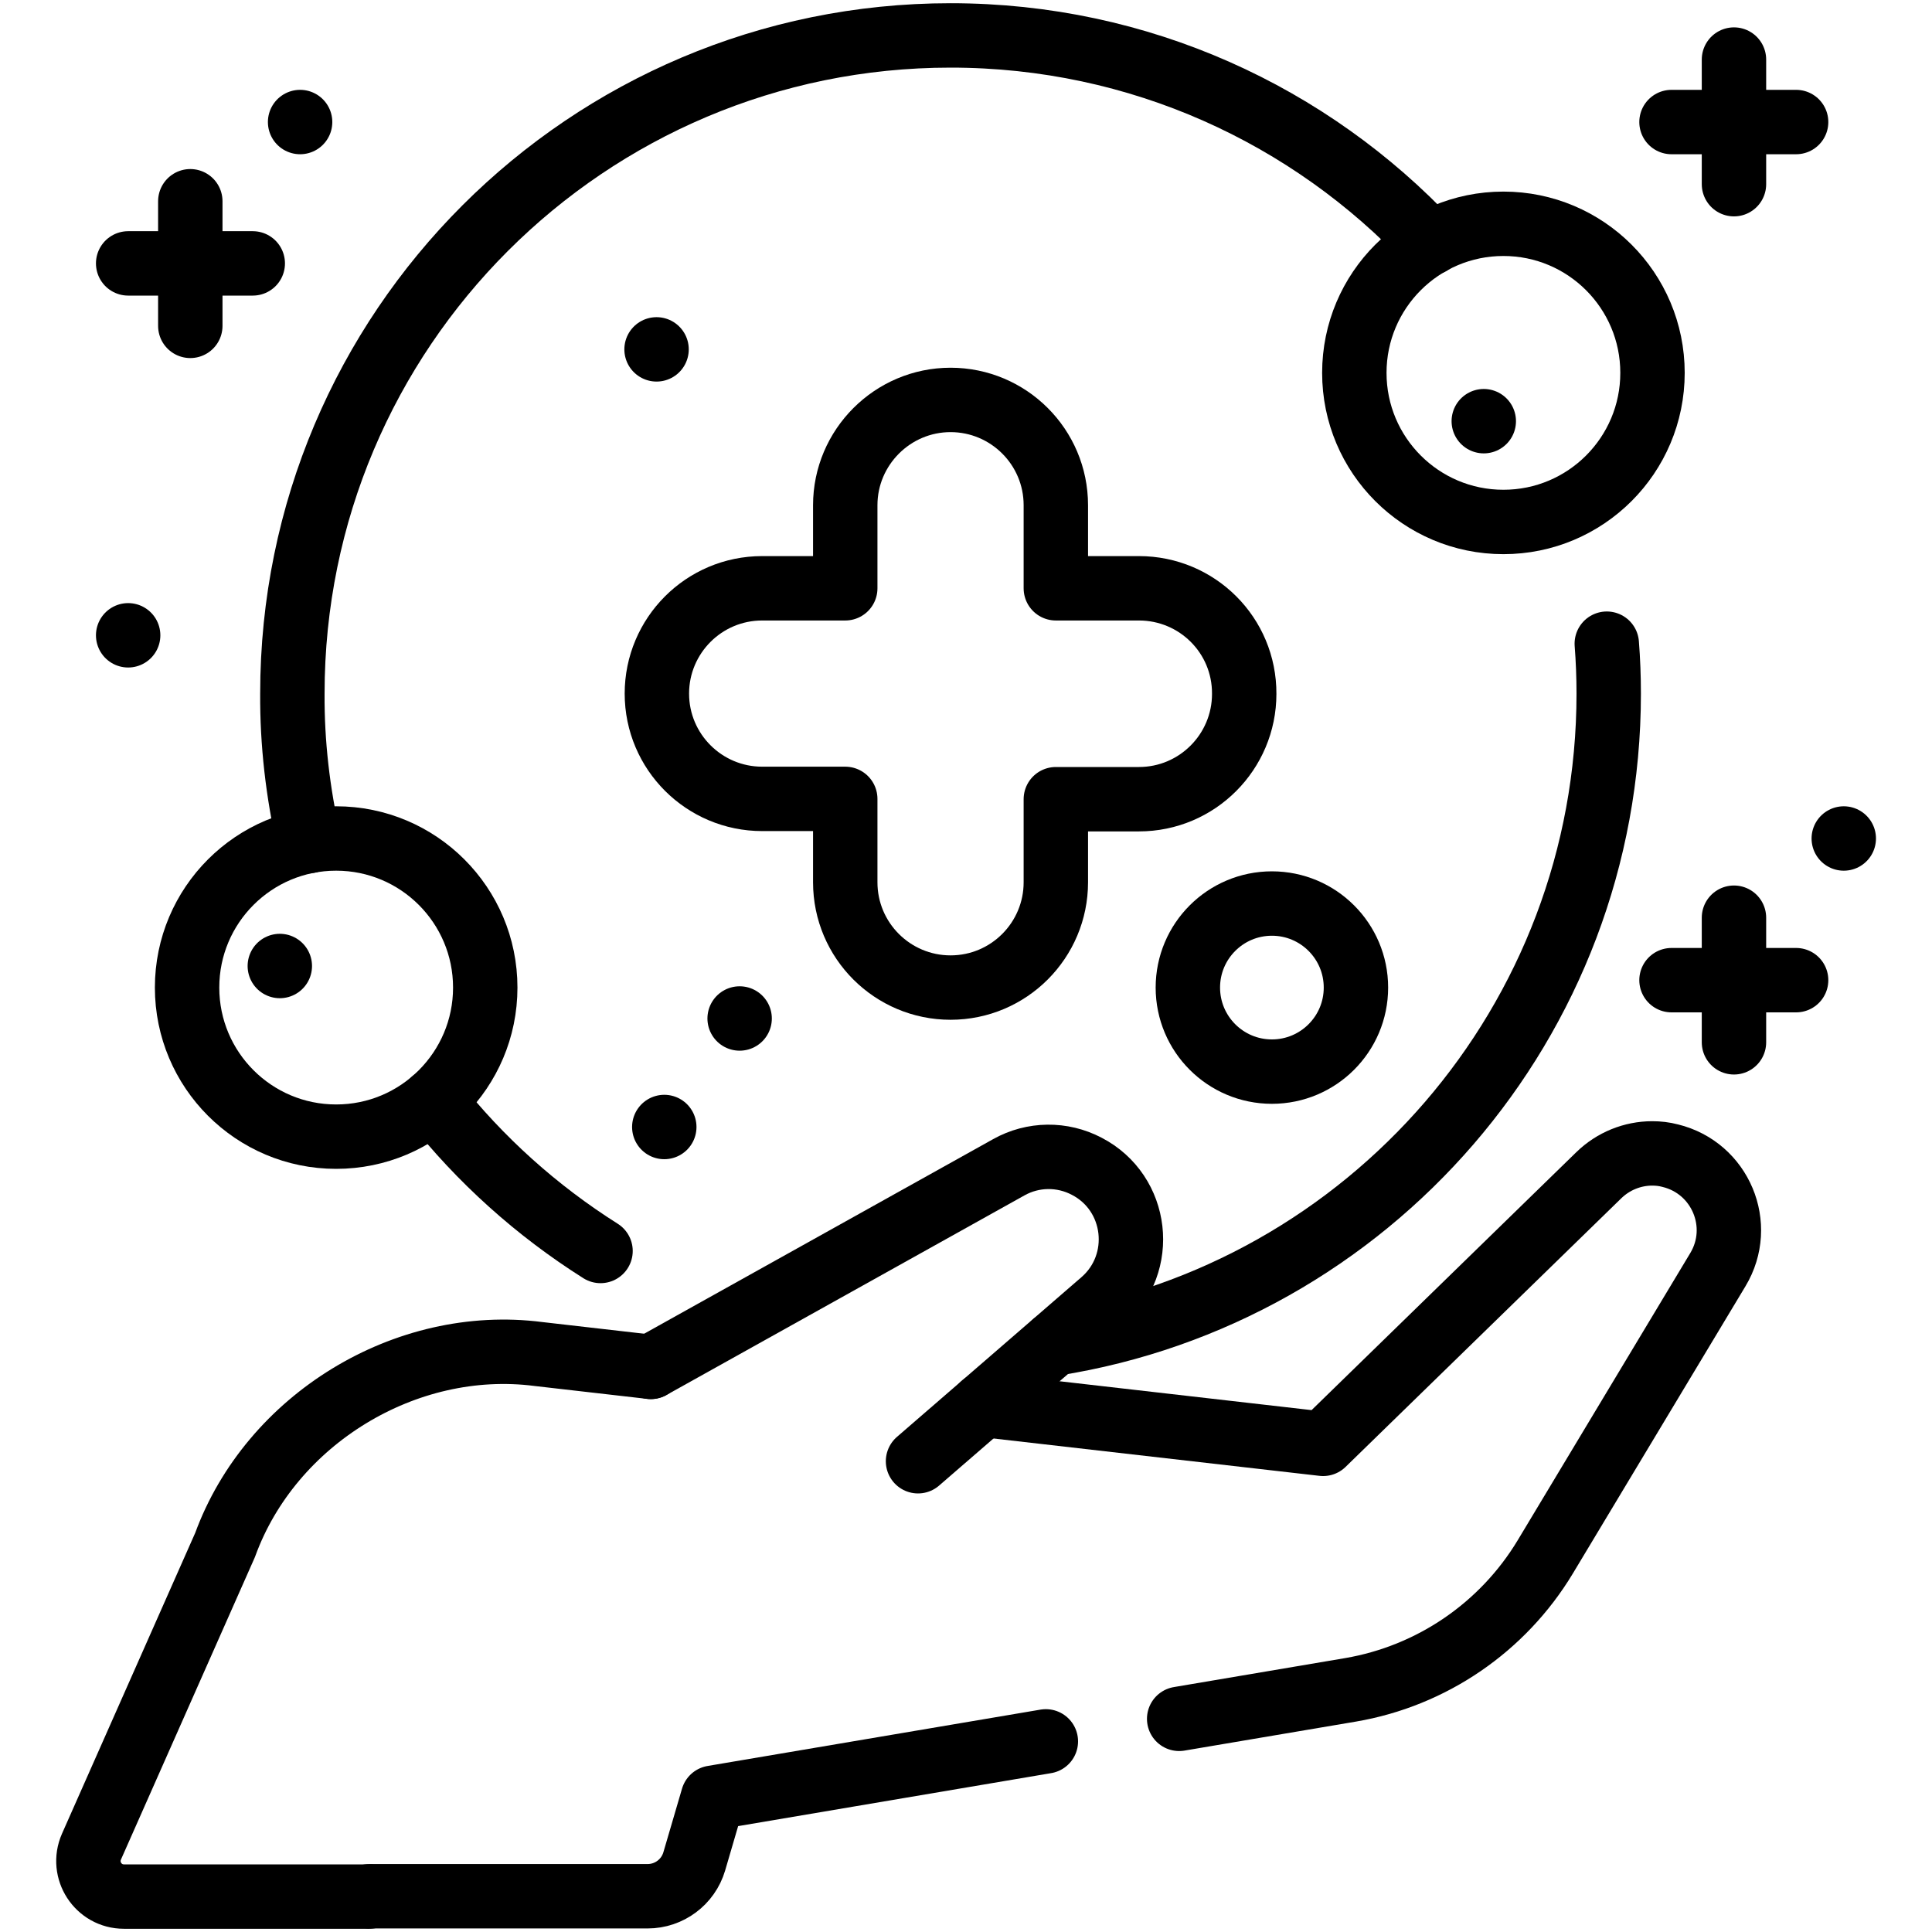 <?xml version="1.0" encoding="UTF-8"?> <svg xmlns:svgjs="http://svgjs.com/svgjs" xmlns="http://www.w3.org/2000/svg" xmlns:xlink="http://www.w3.org/1999/xlink" version="1.1" id="Capa_1" x="0px" y="0px" viewBox="0 0 600 600" style="enable-background:new 0 0 600 600;" xml:space="preserve"> <path d="M114.7,589H38.5c-8,0-13.3-8.2-10.1-15.5l41.5-93.7c14.2-39,56.1-64.6,97.3-59.3l34.9,4" fill="none" stroke="#000000" stroke-width="20" stroke-linecap="round" stroke-linejoin="round" stroke-miterlimit="13.333"></path> <path d="M324.8,540.8l-103.4,17.5l-5.8,19.8c-1.9,6.4-7.8,10.8-14.5,10.8h-86.4" fill="none" stroke="#000000" stroke-width="20" stroke-linecap="round" stroke-linejoin="round" stroke-miterlimit="13.333"></path> <path d="M305.3,436.3l105.6,12.1l85.6-83.4c4.5-4.4,10.5-6.8,16.6-6.8c1.9,0,3.7,0.2,5.6,0.7 c15.6,3.8,23.1,21.6,14.8,35.4l-53.6,89.2c-13.2,21.9-35.3,37-60.5,41.3l-53.2,9" fill="none" stroke="#000000" stroke-width="20" stroke-linecap="round" stroke-linejoin="round" stroke-miterlimit="13.333"></path> <path d="M202.1,424.5l111.2-62c7.5-4.2,16.6-4.3,24.2-0.3l0,0c16,8.3,18.5,30.2,4.9,42l-57.3,49.6" fill="none" stroke="#000000" stroke-width="20" stroke-linecap="round" stroke-linejoin="round" stroke-miterlimit="13.333"></path> <path d="M95.9,261.2c-3.4-15-5.2-30.4-5.1-45.8C90.8,102.5,182.3,11,295.2,11c58.8,0,111.7,24.8,149,64.5" fill="none" stroke="#000000" stroke-width="20" stroke-linecap="round" stroke-linejoin="round" stroke-miterlimit="13.333"></path> <path d="M186.5,388.5c-19.8-12.5-37.4-28.3-51.9-46.7" fill="none" stroke="#000000" stroke-width="20" stroke-linecap="round" stroke-linejoin="round" stroke-miterlimit="13.333"></path> <path d="M499,199.9c0.4,5.1,0.6,10.3,0.6,15.5c0,102-74.7,186.5-172.3,201.9" fill="none" stroke="#000000" stroke-width="20" stroke-linecap="round" stroke-linejoin="round" stroke-miterlimit="13.333"></path> <path d="M353.7,182.7h-25.8v-25.8c0-18.1-14.7-32.7-32.7-32.7s-32.7,14.7-32.7,32.7v25.8h-25.8 c-18.1,0-32.7,14.7-32.7,32.7l0,0c0,18.1,14.7,32.7,32.7,32.7h25.8V274c0,18.1,14.7,32.7,32.7,32.7c18.1,0,32.7-14.7,32.7-32.7 v-25.8h25.8c18.1,0,32.7-14.7,32.7-32.7l0,0C386.5,197.3,371.8,182.7,353.7,182.7L353.7,182.7z" fill="none" stroke="#000000" stroke-width="20" stroke-linecap="round" stroke-linejoin="round" stroke-miterlimit="13.333"></path> <circle cx="466.9" cy="115.8" r="46.3" fill="none" stroke="#000000" stroke-width="20" stroke-linecap="round" stroke-linejoin="round" stroke-miterlimit="13.333"></circle> <circle cx="395" cy="306.7" r="26.1" fill="none" stroke="#000000" stroke-width="20" stroke-linecap="round" stroke-linejoin="round" stroke-miterlimit="13.333"></circle> <circle cx="104.4" cy="306.7" r="46.3" fill="none" stroke="#000000" stroke-width="20" stroke-linecap="round" stroke-linejoin="round" stroke-miterlimit="13.333"></circle> <line x1="59.1" y1="62.5" x2="59.1" y2="101.2" fill="none" stroke="#000000" stroke-width="20" stroke-linecap="round" stroke-linejoin="round" stroke-miterlimit="13.333"></line> <line x1="78.5" y1="81.8" x2="39.8" y2="81.8" fill="none" stroke="#000000" stroke-width="20" stroke-linecap="round" stroke-linejoin="round" stroke-miterlimit="13.333"></line> <line x1="93.2" y1="37.9" x2="93.2" y2="37.9" fill="none" stroke="#000000" stroke-width="20" stroke-linecap="round" stroke-linejoin="round" stroke-miterlimit="13.333"></line> <line x1="538.5" y1="18.5" x2="538.5" y2="57.2" fill="none" stroke="#000000" stroke-width="20" stroke-linecap="round" stroke-linejoin="round" stroke-miterlimit="13.333"></line> <line x1="557.8" y1="37.9" x2="519.1" y2="37.9" fill="none" stroke="#000000" stroke-width="20" stroke-linecap="round" stroke-linejoin="round" stroke-miterlimit="13.333"></line> <line x1="538.5" y1="285" x2="538.5" y2="323.7" fill="none" stroke="#000000" stroke-width="20" stroke-linecap="round" stroke-linejoin="round" stroke-miterlimit="13.333"></line> <line x1="557.8" y1="304.4" x2="519.1" y2="304.4" fill="none" stroke="#000000" stroke-width="20" stroke-linecap="round" stroke-linejoin="round" stroke-miterlimit="13.333"></line> <line x1="572.6" y1="260.4" x2="572.6" y2="260.4" fill="none" stroke="#000000" stroke-width="20" stroke-linecap="round" stroke-linejoin="round" stroke-miterlimit="13.333"></line> <line x1="203.9" y1="108.5" x2="203.9" y2="108.5" fill="none" stroke="#000000" stroke-width="20" stroke-linecap="round" stroke-linejoin="round" stroke-miterlimit="13.333"></line> <line x1="86.9" y1="300" x2="86.9" y2="300" fill="none" stroke="#000000" stroke-width="20" stroke-linecap="round" stroke-linejoin="round" stroke-miterlimit="13.333"></line> <line x1="460.8" y1="130.8" x2="460.8" y2="130.8" fill="none" stroke="#000000" stroke-width="20" stroke-linecap="round" stroke-linejoin="round" stroke-miterlimit="13.333"></line> <line x1="206.3" y1="350" x2="206.3" y2="350" fill="none" stroke="#000000" stroke-width="20" stroke-linecap="round" stroke-linejoin="round" stroke-miterlimit="13.333"></line> <line x1="229.7" y1="316.3" x2="229.7" y2="316.3" fill="none" stroke="#000000" stroke-width="20" stroke-linecap="round" stroke-linejoin="round" stroke-miterlimit="13.333"></line> <line x1="39.8" y1="197.3" x2="39.8" y2="197.3" fill="none" stroke="#000000" stroke-width="20" stroke-linecap="round" stroke-linejoin="round" stroke-miterlimit="13.333"></line> </svg> 